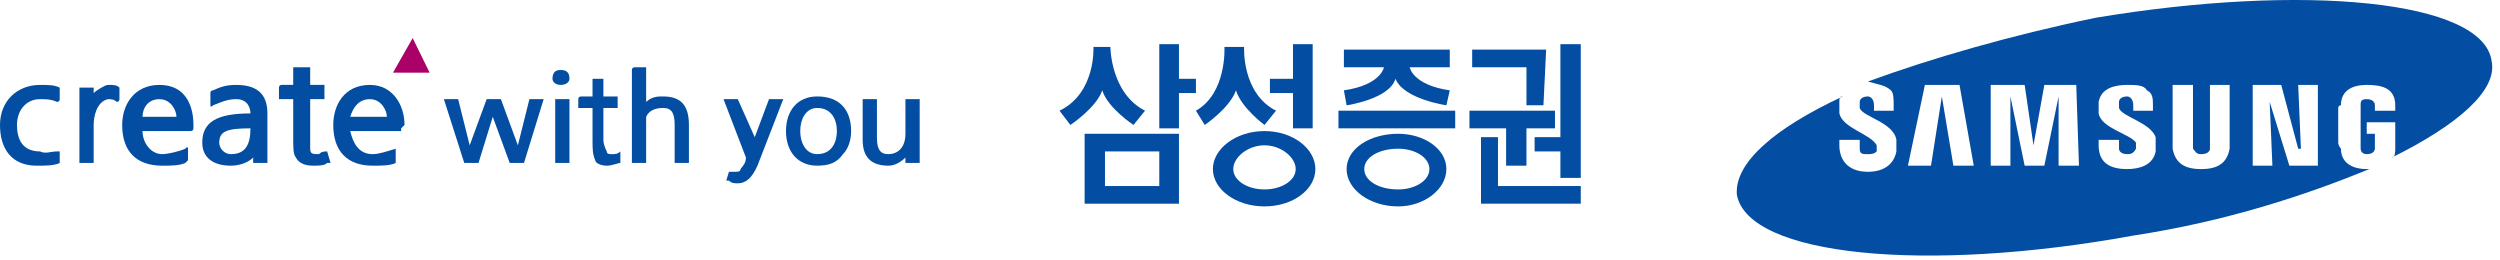 <svg viewBox="0 0 221 23" fill="none" xmlns="http://www.w3.org/2000/svg">
<path d="M134.94 9.307H136.44L136.68 4.387H130.14V5.947H134.94" fill="#034EA2"></path>
<path d="M137.94 3.906V12.126H135.66V13.386H137.94V15.726H139.74V3.906" fill="#034EA2"></path>
<path d="M132.42 12.125H130.92V18.005H139.74V16.445H132.42" fill="#034EA2"></path>
<path d="M133.14 14.645H134.94V11.345H137.46V9.785H129.9V11.345H133.14" fill="#034EA2"></path>
<path d="M128.64 9.785H118.32V11.345H128.64V9.785Z" fill="#034EA2"></path>
<path d="M102.48 3.906V11.346H104.22V8.226H105.72V6.966H104.22V3.906" fill="#034EA2"></path>
<path d="M102.48 13.386H97.68V16.446H102.48V13.386ZM95.88 11.826H104.22V18.006H95.88V11.826Z" fill="#034EA2"></path>
<path d="M116.04 3.906V11.346H114.3V8.226H112.26V6.966H114.3V3.906" fill="#034EA2"></path>
<path d="M114.54 14.946C114.54 13.926 113.28 12.846 111.78 12.846C110.28 12.846 109.02 13.926 109.02 14.946C109.02 15.966 110.28 16.746 111.78 16.746C113.28 16.746 114.54 15.966 114.54 14.946ZM111.78 18.246C109.26 18.246 107.22 16.746 107.22 14.946C107.22 13.146 109.26 11.586 111.78 11.586C114.3 11.586 116.28 13.146 116.28 14.946C116.28 16.746 114.3 18.246 111.78 18.246Z" fill="#034EA2"></path>
<path d="M98.16 4.146C98.16 4.146 98.16 8.226 101.22 9.786L100.2 11.046C100.2 11.046 97.92 9.546 97.44 7.986C96.9 9.546 94.62 11.046 94.62 11.046L93.66 9.786C96.9 8.226 96.66 4.146 96.66 4.146" fill="#034EA2"></path>
<path d="M109.26 7.986C108.72 9.546 106.5 11.046 106.5 11.046L105.72 9.786C108.48 8.226 108.24 4.146 108.24 4.146H109.98C109.98 4.146 109.74 8.226 112.8 9.786L111.78 11.046C111.78 11.046 109.74 9.546 109.26 7.986Z" fill="#034EA2"></path>
<path d="M126.36 14.946C126.36 13.926 125.1 13.146 123.6 13.146C121.86 13.146 120.6 13.926 120.6 14.946C120.6 15.966 121.86 16.746 123.6 16.746C125.1 16.746 126.36 15.966 126.36 14.946ZM123.6 18.246C121.08 18.246 119.04 16.746 119.04 14.946C119.04 13.146 121.08 11.826 123.6 11.826C125.88 11.826 127.86 13.146 127.86 14.946C127.86 16.746 125.88 18.246 123.6 18.246Z" fill="#034EA2"></path>
<path d="M118.8 4.387V5.947H122.34C122.34 5.947 122.1 7.507 118.8 7.987L119.04 9.307C119.04 9.307 122.82 8.767 123.36 6.967C124.08 8.767 127.86 9.307 127.86 9.307L128.16 7.987C124.86 7.507 124.62 5.947 124.62 5.947H128.16V4.387" fill="#034EA2"></path>
<path d="M34.74 6.425L36.48 3.365L37.98 6.425" fill="#AB0068"></path>
<path d="M5.28 14.406C4.8 14.646 4.02 14.646 3.24 14.646C1.02 14.646 0 13.146 0 11.046C0 8.946 1.5 7.506 3.54 7.506C4.26 7.506 4.8 7.506 5.28 7.746V8.766C5.28 8.926 5.2 9.006 5.04 9.006C4.5 8.766 4.02 8.766 3.54 8.766C2.28 8.766 1.5 9.786 1.5 11.046C1.5 12.306 1.98 13.386 3.54 13.386C4.02 13.626 4.5 13.386 5.04 13.386H5.28V14.406Z" fill="#034EA2"></path>
<path d="M10.319 9.006C10.079 8.766 9.78 8.766 9.54 8.766C8.52 9.006 8.28 10.326 8.28 11.046V14.406H7.02V7.746H8.28V8.226C8.52 7.986 9.3 7.506 9.54 7.506C10.079 7.506 10.319 7.506 10.559 7.746V8.766C10.559 8.766 10.559 9.006 10.319 9.006Z" fill="#034EA2"></path>
<path d="M14.1 8.766C13.08 8.766 12.6 9.546 12.6 10.326H15.6C15.6 9.786 15.12 8.766 14.1 8.766ZM17.1 11.346C17.1 11.586 16.86 11.586 16.86 11.586H12.6C12.6 12.606 13.32 13.626 14.34 13.626C14.82 13.626 15.84 13.386 16.38 13.146C16.62 12.846 16.62 13.146 16.62 13.146V14.166L16.38 14.406C15.84 14.646 15.12 14.646 14.34 14.646C12.06 14.646 10.8 13.386 10.8 11.046C10.8 9.306 11.82 7.506 14.1 7.506C16.38 7.506 17.1 9.306 17.1 11.046V11.346Z" fill="#034EA2"></path>
<path d="M19.38 12.606C19.38 13.146 19.86 13.626 20.4 13.626C21.66 13.626 22.14 12.846 22.14 11.346C20.1 11.346 19.38 11.586 19.38 12.606ZM22.38 14.406V13.926C21.9 14.406 21.12 14.646 20.4 14.646C18.84 14.646 17.88 13.926 17.88 12.606C17.88 10.806 19.14 10.026 22.14 10.026C22.14 9.546 21.9 8.766 20.88 8.766C20.1 8.766 19.62 9.006 18.84 9.306C18.68 9.466 18.6 9.466 18.6 9.306V8.226C18.6 8.066 18.68 7.986 18.84 7.986C19.38 7.746 19.86 7.506 20.88 7.506C22.62 7.506 23.64 8.226 23.64 10.026V14.406H22.38Z" fill="#034EA2"></path>
<path d="M28.92 14.405C28.68 14.645 28.2 14.645 27.66 14.645C26.94 14.645 26.4 14.405 26.16 13.925C25.92 13.625 25.92 13.145 25.92 12.125V8.765H24.66V7.745C24.66 7.745 24.66 7.505 24.9 7.505H25.92V5.945H27.42V7.505H28.68V8.765H27.42V13.145C27.42 13.625 27.66 13.625 28.2 13.625C28.44 13.385 28.68 13.385 28.92 13.385L29.22 14.405H28.92Z" fill="#034EA2"></path>
<path d="M32.7 8.766C31.68 8.766 31.2 9.546 30.96 10.326H34.2C34.2 9.786 33.72 8.766 32.7 8.766ZM35.46 11.346V11.586H30.96C31.2 12.606 31.68 13.626 32.94 13.626C33.48 13.626 34.2 13.386 34.98 13.146V14.406C34.5 14.646 33.72 14.646 32.94 14.646C30.72 14.646 29.46 13.386 29.46 11.046C29.46 9.306 30.42 7.506 32.7 7.506C34.74 7.506 35.76 9.306 35.76 11.046L35.46 11.346Z" fill="#034EA2"></path>
<path d="M46.32 14.406H45.06L43.56 10.326L42.3 14.406H41.04L39.24 8.766C39.08 8.766 39.08 8.766 39.24 8.766H40.5L41.52 12.846L43.02 8.766H44.28L45.78 12.846L46.8 8.766H48.06L46.32 14.406Z" fill="#034EA2"></path>
<path d="M49.08 14.405V8.766H50.34V14.405H50.1M49.56 7.506C49.08 7.506 48.84 7.206 48.84 6.966C48.84 6.426 49.08 6.186 49.56 6.186C50.1 6.186 50.34 6.426 50.34 6.966C50.34 7.206 50.1 7.506 49.56 7.506Z" fill="#034EA2"></path>
<path d="M54.84 14.407C54.6 14.407 54.12 14.647 53.64 14.647C53.1 14.647 52.62 14.407 52.62 14.167C52.38 13.627 52.38 13.147 52.38 12.367V9.547H51.12V8.767C51.12 8.527 51.36 8.527 51.36 8.527H52.38V6.967H53.34V8.527H54.6V9.547H53.34V12.367C53.34 12.847 53.64 13.387 53.64 13.387C53.64 13.627 53.88 13.627 54.12 13.627C54.36 13.627 54.6 13.627 54.84 13.387V14.407Z" fill="#034EA2"></path>
<path d="M59.88 14.405H59.64V11.045C59.64 10.025 59.4 9.545 58.62 9.545C57.9 9.545 57.36 9.785 57.12 10.325V14.405H55.86V6.185C55.86 5.945 56.1 5.945 56.1 5.945H57.12V9.005C57.66 8.525 58.14 8.525 58.62 8.525C60.18 8.525 60.9 9.305 60.9 11.045V14.405H59.88Z" fill="#034EA2"></path>
<path d="M65.22 16.206C64.92 16.206 64.68 16.206 64.44 15.966H64.2L64.44 15.186H64.92C65.22 15.186 65.46 15.186 65.46 14.946C65.7 14.646 65.94 14.406 65.94 13.926L63.96 8.766H65.22L66.72 12.126L67.98 8.766H69.24L66.96 14.646C66.48 15.726 65.94 16.206 65.22 16.206Z" fill="#034EA2"></path>
<path d="M72.24 9.545C71.221 9.545 70.74 10.565 70.74 11.585C70.74 12.605 71.221 13.625 72.24 13.625C73.501 13.625 73.981 12.605 73.981 11.585C73.981 10.565 73.501 9.545 72.24 9.545ZM74.52 13.625C73.981 14.405 73.26 14.645 72.24 14.645C70.501 14.645 69.481 13.385 69.481 11.585C69.481 9.785 70.501 8.525 72.24 8.525C74.281 8.525 75.24 9.785 75.24 11.585C75.24 12.365 75.001 13.145 74.52 13.625Z" fill="#034EA2"></path>
<path d="M80.28 14.406H80.04V13.926C79.56 14.406 79.02 14.646 78.54 14.646C77.04 14.646 76.26 13.926 76.26 12.366V8.766H77.52V12.126C77.52 13.146 77.76 13.626 78.54 13.626C79.26 13.626 80.04 13.146 80.04 11.826V8.766H81.3V14.406H80.28Z" fill="#034EA2"></path>
<path d="M204.9 14.646H202.38L200.64 9.006L200.88 14.646H199.14V7.506H201.66L203.16 13.146H203.4L203.16 7.506H204.9M197.1 12.606V13.146C196.86 14.406 196.08 14.946 194.58 14.946C193.08 14.946 192.3 14.406 192.06 13.146V7.506H193.86V13.146C194.1 13.386 194.1 13.626 194.58 13.626C195.12 13.626 195.36 13.386 195.36 13.146V7.506H197.1V12.606ZM190.56 13.386C190.32 14.646 189.06 14.946 188.04 14.946C186.54 14.946 185.52 14.406 185.52 12.846V12.366H187.32V13.146C187.32 13.386 187.56 13.626 188.04 13.626C188.28 13.626 188.58 13.626 188.82 13.146V12.606C188.28 11.826 185.76 11.346 185.52 10.026V9.006C185.76 7.746 187.02 7.506 188.04 7.506C188.82 7.506 189.54 7.506 189.78 7.986C190.32 8.226 190.32 8.766 190.32 9.306V9.786H188.58V9.306C188.58 8.766 188.28 8.526 188.04 8.526C187.56 8.526 187.32 8.766 187.32 9.006V9.546C187.56 10.326 190.08 10.806 190.56 12.126V13.386ZM181.98 14.646V8.526L180.72 14.646H178.98L177.72 8.526V14.646H175.98V7.506H178.98L179.76 12.846L180.72 7.506H183.54L183.78 14.646H181.98ZM172.68 14.646L171.66 8.526L170.7 14.646H168.66L170.16 7.506H173.22L174.48 14.646H172.68ZM220.26 5.406C219.54 0.006 203.64 -1.494 185.28 1.566C177.72 3.126 170.7 5.166 165.12 7.206C166.14 7.506 166.62 7.506 167.16 7.986C167.4 8.226 167.4 8.766 167.4 9.306V9.786H165.66V9.306C165.66 8.766 165.36 8.526 165.12 8.526C164.64 8.526 164.4 8.766 164.4 9.006V9.546C164.64 10.326 167.4 10.806 167.64 12.366V13.386C167.4 14.646 166.38 15.186 165.12 15.186C163.38 15.186 162.6 14.166 162.6 12.846V12.366H164.4V13.146C164.4 13.626 164.64 13.626 165.12 13.626C165.36 13.626 165.66 13.626 165.9 13.386V12.846C165.36 11.826 162.9 11.346 162.6 10.026V9.006C162.6 8.766 162.6 8.526 162.9 8.526C156.84 11.346 153.3 14.406 153.54 17.226C154.56 22.626 170.16 24.186 188.58 20.826C196.86 19.566 203.88 17.226 209.46 14.946H209.22C207.96 14.946 206.94 14.406 206.94 13.146C206.78 12.946 206.7 12.766 206.7 12.606V9.546C206.7 9.546 206.7 9.306 206.94 9.306C206.94 7.986 207.96 7.506 209.22 7.506C210.48 7.506 211.74 7.746 211.74 9.306V9.786H209.94V9.306C209.94 9.006 209.7 8.766 209.22 8.766C208.68 8.766 208.68 9.006 208.68 9.306V13.146C208.68 13.146 208.68 13.626 209.22 13.626C209.94 13.626 209.94 13.146 209.94 13.146V11.826H209.22V10.806H211.74V13.146C211.74 13.386 211.74 13.926 211.44 13.926C217.26 11.046 220.8 7.986 220.26 5.406Z" fill="#034EA2"></path>
</svg>
